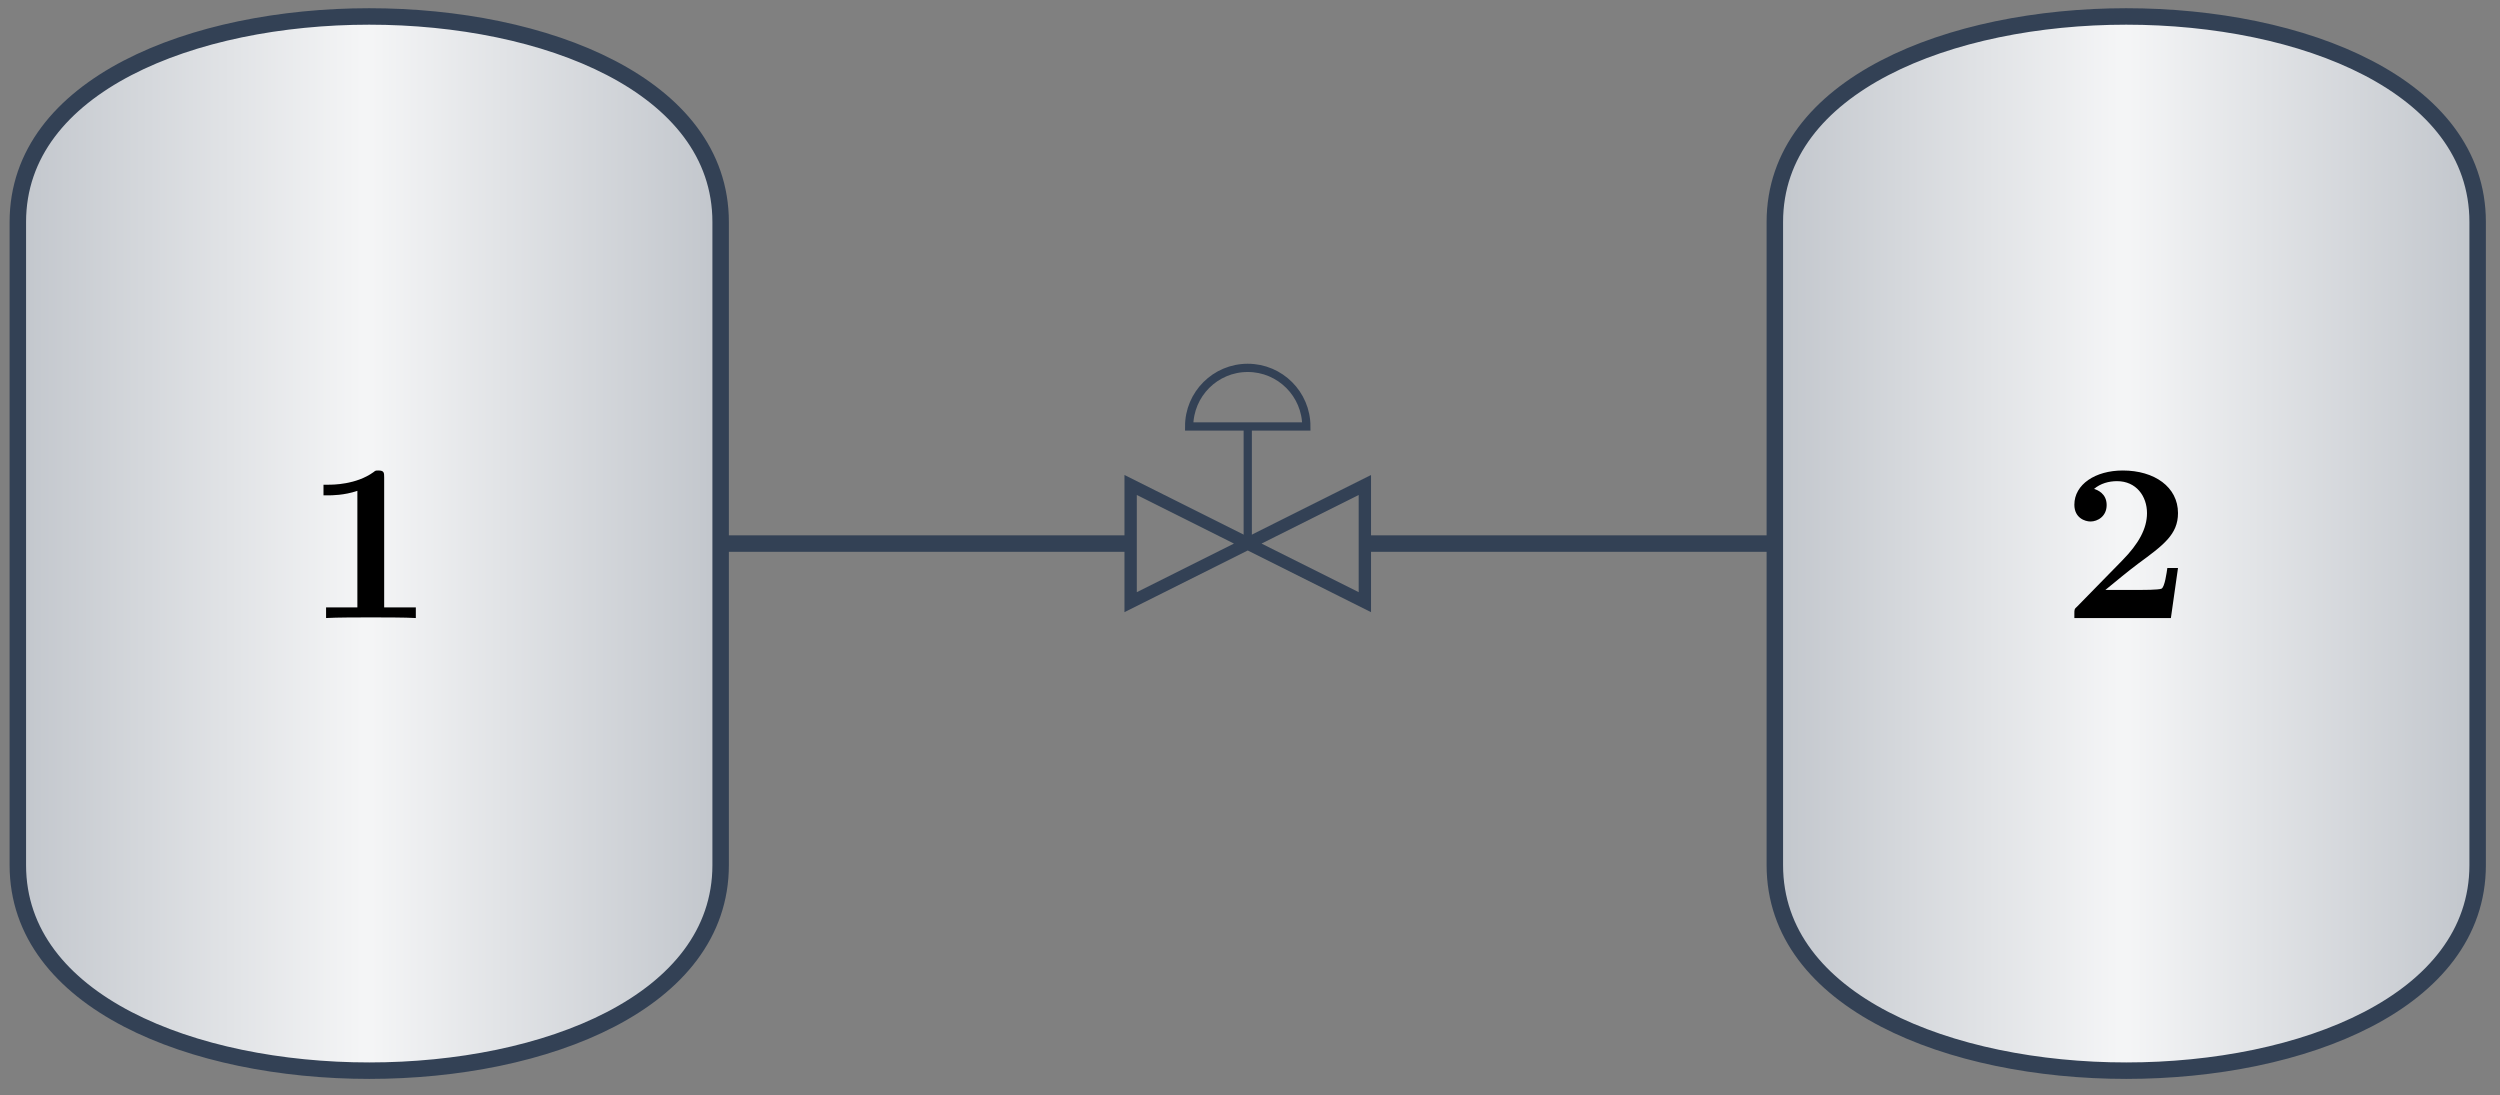 <?xml version="1.0" encoding="UTF-8"?>
<svg xmlns="http://www.w3.org/2000/svg" xmlns:xlink="http://www.w3.org/1999/xlink" width="121" height="53" viewBox="0 0 121 53">
<rect x="0" y="0" width="121" height="53" fill="#808080" stroke="none"/>
<defs>
<g>
<g id="glyph-0-0">
<path d="M 5.391 0 L 5.391 -0.516 L 3.859 -0.516 L 3.859 -6.797 C 3.859 -7.031 3.859 -7.141 3.578 -7.141 C 3.453 -7.141 3.438 -7.141 3.344 -7.062 C 2.5 -6.453 1.375 -6.453 1.141 -6.453 L 0.922 -6.453 L 0.922 -5.938 L 1.141 -5.938 C 1.312 -5.938 1.922 -5.938 2.562 -6.156 L 2.562 -0.516 L 1.047 -0.516 L 1.047 0 C 1.531 -0.031 2.688 -0.031 3.219 -0.031 C 3.75 -0.031 4.906 -0.031 5.391 0 Z M 5.391 0 "/>
</g>
<g id="glyph-0-1">
<path d="M 5.641 -2.422 L 5.125 -2.422 C 5.094 -2.203 5 -1.5 4.844 -1.422 C 4.719 -1.359 3.906 -1.359 3.734 -1.359 L 2.125 -1.359 C 2.641 -1.781 3.203 -2.25 3.703 -2.625 C 4.938 -3.531 5.641 -4.047 5.641 -5.078 C 5.641 -6.344 4.5 -7.141 2.969 -7.141 C 1.641 -7.141 0.625 -6.469 0.625 -5.484 C 0.625 -4.844 1.141 -4.672 1.406 -4.672 C 1.75 -4.672 2.188 -4.922 2.188 -5.469 C 2.188 -6.031 1.734 -6.203 1.578 -6.25 C 1.891 -6.516 2.297 -6.625 2.688 -6.625 C 3.625 -6.625 4.141 -5.891 4.141 -5.078 C 4.141 -4.312 3.719 -3.578 2.953 -2.797 L 0.766 -0.562 C 0.625 -0.438 0.625 -0.422 0.625 -0.203 L 0.625 0 L 5.297 0 Z M 5.641 -2.422 "/>
</g>
</g>
<clipPath id="clip-0">
<path clip-rule="nonzero" d="M 0 0 L 35 0 L 35 52 L 0 52 Z M 0 0 "/>
</clipPath>
<clipPath id="clip-1">
<path clip-rule="nonzero" d="M 0.863 41.871 C 0.863 55.137 34.879 55.137 34.879 41.871 L 34.879 10.746 C 34.879 -2.52 0.863 -2.52 0.863 10.746 Z M 0.863 41.871 "/>
</clipPath>
<linearGradient id="linear-pattern-0" gradientUnits="userSpaceOnUse" x1="0" y1="25.003" x2="0" y2="74.997" gradientTransform="matrix(0, -1.153, -0.68, 0, 51.891, 83.971)">
<stop offset="0" stop-color="rgb(76.001%, 77.647%, 80%)" stop-opacity="1"/>
<stop offset="0.008" stop-color="rgb(76.157%, 77.792%, 80.13%)" stop-opacity="1"/>
<stop offset="0.016" stop-color="rgb(76.469%, 78.084%, 80.391%)" stop-opacity="1"/>
<stop offset="0.023" stop-color="rgb(76.782%, 78.375%, 80.652%)" stop-opacity="1"/>
<stop offset="0.031" stop-color="rgb(77.094%, 78.665%, 80.911%)" stop-opacity="1"/>
<stop offset="0.039" stop-color="rgb(77.406%, 78.957%, 81.172%)" stop-opacity="1"/>
<stop offset="0.047" stop-color="rgb(77.719%, 79.248%, 81.432%)" stop-opacity="1"/>
<stop offset="0.055" stop-color="rgb(78.032%, 79.539%, 81.693%)" stop-opacity="1"/>
<stop offset="0.062" stop-color="rgb(78.343%, 79.829%, 81.953%)" stop-opacity="1"/>
<stop offset="0.07" stop-color="rgb(78.656%, 80.121%, 82.213%)" stop-opacity="1"/>
<stop offset="0.078" stop-color="rgb(78.969%, 80.412%, 82.474%)" stop-opacity="1"/>
<stop offset="0.086" stop-color="rgb(79.282%, 80.704%, 82.735%)" stop-opacity="1"/>
<stop offset="0.094" stop-color="rgb(79.593%, 80.994%, 82.994%)" stop-opacity="1"/>
<stop offset="0.102" stop-color="rgb(79.906%, 81.285%, 83.255%)" stop-opacity="1"/>
<stop offset="0.109" stop-color="rgb(80.219%, 81.577%, 83.516%)" stop-opacity="1"/>
<stop offset="0.117" stop-color="rgb(80.531%, 81.866%, 83.775%)" stop-opacity="1"/>
<stop offset="0.125" stop-color="rgb(80.844%, 82.158%, 84.036%)" stop-opacity="1"/>
<stop offset="0.133" stop-color="rgb(81.155%, 82.449%, 84.297%)" stop-opacity="1"/>
<stop offset="0.141" stop-color="rgb(81.468%, 82.741%, 84.557%)" stop-opacity="1"/>
<stop offset="0.148" stop-color="rgb(81.781%, 83.031%, 84.818%)" stop-opacity="1"/>
<stop offset="0.156" stop-color="rgb(82.094%, 83.322%, 85.077%)" stop-opacity="1"/>
<stop offset="0.164" stop-color="rgb(82.405%, 83.614%, 85.338%)" stop-opacity="1"/>
<stop offset="0.172" stop-color="rgb(82.718%, 83.904%, 85.599%)" stop-opacity="1"/>
<stop offset="0.18" stop-color="rgb(83.031%, 84.195%, 85.858%)" stop-opacity="1"/>
<stop offset="0.188" stop-color="rgb(83.344%, 84.486%, 86.119%)" stop-opacity="1"/>
<stop offset="0.195" stop-color="rgb(83.655%, 84.778%, 86.38%)" stop-opacity="1"/>
<stop offset="0.203" stop-color="rgb(83.968%, 85.068%, 86.639%)" stop-opacity="1"/>
<stop offset="0.211" stop-color="rgb(84.28%, 85.359%, 86.9%)" stop-opacity="1"/>
<stop offset="0.219" stop-color="rgb(84.593%, 85.651%, 87.161%)" stop-opacity="1"/>
<stop offset="0.227" stop-color="rgb(84.904%, 85.941%, 87.421%)" stop-opacity="1"/>
<stop offset="0.234" stop-color="rgb(85.217%, 86.232%, 87.682%)" stop-opacity="1"/>
<stop offset="0.242" stop-color="rgb(85.53%, 86.523%, 87.941%)" stop-opacity="1"/>
<stop offset="0.25" stop-color="rgb(85.843%, 86.815%, 88.202%)" stop-opacity="1"/>
<stop offset="0.258" stop-color="rgb(86.156%, 87.105%, 88.463%)" stop-opacity="1"/>
<stop offset="0.266" stop-color="rgb(86.467%, 87.396%, 88.722%)" stop-opacity="1"/>
<stop offset="0.273" stop-color="rgb(86.78%, 87.688%, 88.983%)" stop-opacity="1"/>
<stop offset="0.281" stop-color="rgb(87.093%, 87.978%, 89.244%)" stop-opacity="1"/>
<stop offset="0.289" stop-color="rgb(87.405%, 88.269%, 89.503%)" stop-opacity="1"/>
<stop offset="0.297" stop-color="rgb(87.717%, 88.56%, 89.764%)" stop-opacity="1"/>
<stop offset="0.305" stop-color="rgb(88.029%, 88.852%, 90.025%)" stop-opacity="1"/>
<stop offset="0.312" stop-color="rgb(88.342%, 89.142%, 90.285%)" stop-opacity="1"/>
<stop offset="0.32" stop-color="rgb(88.655%, 89.433%, 90.546%)" stop-opacity="1"/>
<stop offset="0.328" stop-color="rgb(88.966%, 89.725%, 90.807%)" stop-opacity="1"/>
<stop offset="0.336" stop-color="rgb(89.279%, 90.016%, 91.066%)" stop-opacity="1"/>
<stop offset="0.344" stop-color="rgb(89.592%, 90.306%, 91.327%)" stop-opacity="1"/>
<stop offset="0.352" stop-color="rgb(89.905%, 90.598%, 91.586%)" stop-opacity="1"/>
<stop offset="0.359" stop-color="rgb(90.218%, 90.889%, 91.847%)" stop-opacity="1"/>
<stop offset="0.367" stop-color="rgb(90.529%, 91.179%, 92.108%)" stop-opacity="1"/>
<stop offset="0.375" stop-color="rgb(90.842%, 91.47%, 92.368%)" stop-opacity="1"/>
<stop offset="0.383" stop-color="rgb(91.154%, 91.762%, 92.628%)" stop-opacity="1"/>
<stop offset="0.391" stop-color="rgb(91.467%, 92.053%, 92.889%)" stop-opacity="1"/>
<stop offset="0.398" stop-color="rgb(91.779%, 92.343%, 93.149%)" stop-opacity="1"/>
<stop offset="0.406" stop-color="rgb(92.091%, 92.635%, 93.41%)" stop-opacity="1"/>
<stop offset="0.414" stop-color="rgb(92.404%, 92.926%, 93.671%)" stop-opacity="1"/>
<stop offset="0.422" stop-color="rgb(92.717%, 93.216%, 93.93%)" stop-opacity="1"/>
<stop offset="0.43" stop-color="rgb(93.028%, 93.507%, 94.191%)" stop-opacity="1"/>
<stop offset="0.438" stop-color="rgb(93.341%, 93.799%, 94.45%)" stop-opacity="1"/>
<stop offset="0.445" stop-color="rgb(93.654%, 94.09%, 94.711%)" stop-opacity="1"/>
<stop offset="0.453" stop-color="rgb(93.967%, 94.38%, 94.972%)" stop-opacity="1"/>
<stop offset="0.461" stop-color="rgb(94.278%, 94.672%, 95.232%)" stop-opacity="1"/>
<stop offset="0.469" stop-color="rgb(94.591%, 94.963%, 95.493%)" stop-opacity="1"/>
<stop offset="0.477" stop-color="rgb(94.904%, 95.253%, 95.753%)" stop-opacity="1"/>
<stop offset="0.484" stop-color="rgb(95.216%, 95.544%, 96.013%)" stop-opacity="1"/>
<stop offset="0.492" stop-color="rgb(95.529%, 95.836%, 96.274%)" stop-opacity="1"/>
<stop offset="0.5" stop-color="rgb(95.84%, 96.127%, 96.535%)" stop-opacity="1"/>
<stop offset="0.508" stop-color="rgb(95.842%, 96.127%, 96.535%)" stop-opacity="1"/>
<stop offset="0.516" stop-color="rgb(95.529%, 95.837%, 96.275%)" stop-opacity="1"/>
<stop offset="0.523" stop-color="rgb(95.216%, 95.546%, 96.014%)" stop-opacity="1"/>
<stop offset="0.531" stop-color="rgb(94.905%, 95.255%, 95.753%)" stop-opacity="1"/>
<stop offset="0.539" stop-color="rgb(94.592%, 94.963%, 95.494%)" stop-opacity="1"/>
<stop offset="0.547" stop-color="rgb(94.279%, 94.673%, 95.233%)" stop-opacity="1"/>
<stop offset="0.555" stop-color="rgb(93.967%, 94.382%, 94.972%)" stop-opacity="1"/>
<stop offset="0.562" stop-color="rgb(93.655%, 94.09%, 94.713%)" stop-opacity="1"/>
<stop offset="0.57" stop-color="rgb(93.343%, 93.799%, 94.452%)" stop-opacity="1"/>
<stop offset="0.578" stop-color="rgb(93.03%, 93.509%, 94.191%)" stop-opacity="1"/>
<stop offset="0.586" stop-color="rgb(92.717%, 93.217%, 93.932%)" stop-opacity="1"/>
<stop offset="0.594" stop-color="rgb(92.406%, 92.926%, 93.671%)" stop-opacity="1"/>
<stop offset="0.602" stop-color="rgb(92.093%, 92.636%, 93.41%)" stop-opacity="1"/>
<stop offset="0.609" stop-color="rgb(91.78%, 92.345%, 93.15%)" stop-opacity="1"/>
<stop offset="0.617" stop-color="rgb(91.467%, 92.053%, 92.889%)" stop-opacity="1"/>
<stop offset="0.625" stop-color="rgb(91.154%, 91.762%, 92.63%)" stop-opacity="1"/>
<stop offset="0.633" stop-color="rgb(90.843%, 91.472%, 92.369%)" stop-opacity="1"/>
<stop offset="0.641" stop-color="rgb(90.53%, 91.18%, 92.108%)" stop-opacity="1"/>
<stop offset="0.648" stop-color="rgb(90.218%, 90.889%, 91.849%)" stop-opacity="1"/>
<stop offset="0.656" stop-color="rgb(89.905%, 90.599%, 91.588%)" stop-opacity="1"/>
<stop offset="0.664" stop-color="rgb(89.594%, 90.308%, 91.327%)" stop-opacity="1"/>
<stop offset="0.672" stop-color="rgb(89.281%, 90.016%, 91.068%)" stop-opacity="1"/>
<stop offset="0.68" stop-color="rgb(88.968%, 89.725%, 90.807%)" stop-opacity="1"/>
<stop offset="0.688" stop-color="rgb(88.655%, 89.435%, 90.546%)" stop-opacity="1"/>
<stop offset="0.695" stop-color="rgb(88.344%, 89.143%, 90.286%)" stop-opacity="1"/>
<stop offset="0.703" stop-color="rgb(88.031%, 88.852%, 90.025%)" stop-opacity="1"/>
<stop offset="0.711" stop-color="rgb(87.718%, 88.562%, 89.766%)" stop-opacity="1"/>
<stop offset="0.719" stop-color="rgb(87.405%, 88.271%, 89.505%)" stop-opacity="1"/>
<stop offset="0.727" stop-color="rgb(87.094%, 87.979%, 89.244%)" stop-opacity="1"/>
<stop offset="0.734" stop-color="rgb(86.781%, 87.688%, 88.985%)" stop-opacity="1"/>
<stop offset="0.742" stop-color="rgb(86.469%, 87.398%, 88.724%)" stop-opacity="1"/>
<stop offset="0.75" stop-color="rgb(86.156%, 87.106%, 88.463%)" stop-opacity="1"/>
<stop offset="0.758" stop-color="rgb(85.843%, 86.815%, 88.203%)" stop-opacity="1"/>
<stop offset="0.766" stop-color="rgb(85.532%, 86.525%, 87.943%)" stop-opacity="1"/>
<stop offset="0.773" stop-color="rgb(85.219%, 86.234%, 87.682%)" stop-opacity="1"/>
<stop offset="0.781" stop-color="rgb(84.906%, 85.942%, 87.422%)" stop-opacity="1"/>
<stop offset="0.789" stop-color="rgb(84.593%, 85.651%, 87.161%)" stop-opacity="1"/>
<stop offset="0.797" stop-color="rgb(84.282%, 85.361%, 86.9%)" stop-opacity="1"/>
<stop offset="0.805" stop-color="rgb(83.969%, 85.069%, 86.641%)" stop-opacity="1"/>
<stop offset="0.812" stop-color="rgb(83.656%, 84.778%, 86.38%)" stop-opacity="1"/>
<stop offset="0.82" stop-color="rgb(83.344%, 84.486%, 86.121%)" stop-opacity="1"/>
<stop offset="0.828" stop-color="rgb(83.032%, 84.196%, 85.86%)" stop-opacity="1"/>
<stop offset="0.836" stop-color="rgb(82.719%, 83.905%, 85.599%)" stop-opacity="1"/>
<stop offset="0.844" stop-color="rgb(82.407%, 83.614%, 85.339%)" stop-opacity="1"/>
<stop offset="0.852" stop-color="rgb(82.094%, 83.324%, 85.078%)" stop-opacity="1"/>
<stop offset="0.859" stop-color="rgb(81.783%, 83.032%, 84.818%)" stop-opacity="1"/>
<stop offset="0.867" stop-color="rgb(81.47%, 82.741%, 84.558%)" stop-opacity="1"/>
<stop offset="0.875" stop-color="rgb(81.157%, 82.449%, 84.297%)" stop-opacity="1"/>
<stop offset="0.883" stop-color="rgb(80.844%, 82.159%, 84.036%)" stop-opacity="1"/>
<stop offset="0.891" stop-color="rgb(80.531%, 81.868%, 83.777%)" stop-opacity="1"/>
<stop offset="0.898" stop-color="rgb(80.22%, 81.577%, 83.516%)" stop-opacity="1"/>
<stop offset="0.906" stop-color="rgb(79.907%, 81.287%, 83.257%)" stop-opacity="1"/>
<stop offset="0.914" stop-color="rgb(79.594%, 80.995%, 82.996%)" stop-opacity="1"/>
<stop offset="0.922" stop-color="rgb(79.282%, 80.704%, 82.735%)" stop-opacity="1"/>
<stop offset="0.93" stop-color="rgb(78.97%, 80.412%, 82.475%)" stop-opacity="1"/>
<stop offset="0.938" stop-color="rgb(78.658%, 80.122%, 82.214%)" stop-opacity="1"/>
<stop offset="0.945" stop-color="rgb(78.345%, 79.831%, 81.953%)" stop-opacity="1"/>
<stop offset="0.953" stop-color="rgb(78.032%, 79.539%, 81.694%)" stop-opacity="1"/>
<stop offset="0.961" stop-color="rgb(77.721%, 79.25%, 81.433%)" stop-opacity="1"/>
<stop offset="0.969" stop-color="rgb(77.408%, 78.958%, 81.172%)" stop-opacity="1"/>
<stop offset="0.977" stop-color="rgb(77.095%, 78.667%, 80.913%)" stop-opacity="1"/>
<stop offset="0.984" stop-color="rgb(76.782%, 78.375%, 80.652%)" stop-opacity="1"/>
<stop offset="0.992" stop-color="rgb(76.469%, 78.085%, 80.391%)" stop-opacity="1"/>
<stop offset="1" stop-color="rgb(76.158%, 77.794%, 80.132%)" stop-opacity="1"/>
</linearGradient>
<clipPath id="clip-2">
<path clip-rule="nonzero" d="M 85 0 L 120 0 L 120 52 L 85 52 Z M 85 0 "/>
</clipPath>
<clipPath id="clip-3">
<path clip-rule="nonzero" d="M 85.902 41.871 C 85.902 55.137 119.918 55.137 119.918 41.871 L 119.918 10.746 C 119.918 -2.52 85.902 -2.52 85.902 10.746 Z M 85.902 41.871 "/>
</clipPath>
<linearGradient id="linear-pattern-1" gradientUnits="userSpaceOnUse" x1="0" y1="25.003" x2="0" y2="74.997" gradientTransform="matrix(0, -1.153, -0.68, 0, 136.931, 83.971)">
<stop offset="0" stop-color="rgb(76.001%, 77.647%, 80%)" stop-opacity="1"/>
<stop offset="0.008" stop-color="rgb(76.157%, 77.792%, 80.13%)" stop-opacity="1"/>
<stop offset="0.016" stop-color="rgb(76.469%, 78.084%, 80.391%)" stop-opacity="1"/>
<stop offset="0.023" stop-color="rgb(76.782%, 78.375%, 80.652%)" stop-opacity="1"/>
<stop offset="0.031" stop-color="rgb(77.094%, 78.665%, 80.911%)" stop-opacity="1"/>
<stop offset="0.039" stop-color="rgb(77.406%, 78.957%, 81.172%)" stop-opacity="1"/>
<stop offset="0.047" stop-color="rgb(77.719%, 79.248%, 81.432%)" stop-opacity="1"/>
<stop offset="0.055" stop-color="rgb(78.032%, 79.539%, 81.693%)" stop-opacity="1"/>
<stop offset="0.062" stop-color="rgb(78.343%, 79.829%, 81.953%)" stop-opacity="1"/>
<stop offset="0.07" stop-color="rgb(78.656%, 80.121%, 82.213%)" stop-opacity="1"/>
<stop offset="0.078" stop-color="rgb(78.969%, 80.412%, 82.474%)" stop-opacity="1"/>
<stop offset="0.086" stop-color="rgb(79.282%, 80.704%, 82.735%)" stop-opacity="1"/>
<stop offset="0.094" stop-color="rgb(79.593%, 80.994%, 82.994%)" stop-opacity="1"/>
<stop offset="0.102" stop-color="rgb(79.906%, 81.285%, 83.255%)" stop-opacity="1"/>
<stop offset="0.109" stop-color="rgb(80.219%, 81.577%, 83.516%)" stop-opacity="1"/>
<stop offset="0.117" stop-color="rgb(80.531%, 81.866%, 83.775%)" stop-opacity="1"/>
<stop offset="0.125" stop-color="rgb(80.844%, 82.158%, 84.036%)" stop-opacity="1"/>
<stop offset="0.133" stop-color="rgb(81.155%, 82.449%, 84.297%)" stop-opacity="1"/>
<stop offset="0.141" stop-color="rgb(81.468%, 82.741%, 84.557%)" stop-opacity="1"/>
<stop offset="0.148" stop-color="rgb(81.781%, 83.031%, 84.818%)" stop-opacity="1"/>
<stop offset="0.156" stop-color="rgb(82.094%, 83.322%, 85.077%)" stop-opacity="1"/>
<stop offset="0.164" stop-color="rgb(82.405%, 83.614%, 85.338%)" stop-opacity="1"/>
<stop offset="0.172" stop-color="rgb(82.718%, 83.904%, 85.599%)" stop-opacity="1"/>
<stop offset="0.18" stop-color="rgb(83.031%, 84.195%, 85.858%)" stop-opacity="1"/>
<stop offset="0.188" stop-color="rgb(83.344%, 84.486%, 86.119%)" stop-opacity="1"/>
<stop offset="0.195" stop-color="rgb(83.655%, 84.778%, 86.38%)" stop-opacity="1"/>
<stop offset="0.203" stop-color="rgb(83.968%, 85.068%, 86.639%)" stop-opacity="1"/>
<stop offset="0.211" stop-color="rgb(84.28%, 85.359%, 86.9%)" stop-opacity="1"/>
<stop offset="0.219" stop-color="rgb(84.593%, 85.651%, 87.161%)" stop-opacity="1"/>
<stop offset="0.227" stop-color="rgb(84.904%, 85.941%, 87.421%)" stop-opacity="1"/>
<stop offset="0.234" stop-color="rgb(85.217%, 86.232%, 87.682%)" stop-opacity="1"/>
<stop offset="0.242" stop-color="rgb(85.53%, 86.523%, 87.941%)" stop-opacity="1"/>
<stop offset="0.25" stop-color="rgb(85.843%, 86.815%, 88.202%)" stop-opacity="1"/>
<stop offset="0.258" stop-color="rgb(86.156%, 87.105%, 88.463%)" stop-opacity="1"/>
<stop offset="0.266" stop-color="rgb(86.467%, 87.396%, 88.722%)" stop-opacity="1"/>
<stop offset="0.273" stop-color="rgb(86.78%, 87.688%, 88.983%)" stop-opacity="1"/>
<stop offset="0.281" stop-color="rgb(87.093%, 87.978%, 89.244%)" stop-opacity="1"/>
<stop offset="0.289" stop-color="rgb(87.405%, 88.269%, 89.503%)" stop-opacity="1"/>
<stop offset="0.297" stop-color="rgb(87.717%, 88.56%, 89.764%)" stop-opacity="1"/>
<stop offset="0.305" stop-color="rgb(88.029%, 88.852%, 90.025%)" stop-opacity="1"/>
<stop offset="0.312" stop-color="rgb(88.342%, 89.142%, 90.285%)" stop-opacity="1"/>
<stop offset="0.32" stop-color="rgb(88.655%, 89.433%, 90.546%)" stop-opacity="1"/>
<stop offset="0.328" stop-color="rgb(88.966%, 89.725%, 90.807%)" stop-opacity="1"/>
<stop offset="0.336" stop-color="rgb(89.279%, 90.016%, 91.066%)" stop-opacity="1"/>
<stop offset="0.344" stop-color="rgb(89.592%, 90.306%, 91.327%)" stop-opacity="1"/>
<stop offset="0.352" stop-color="rgb(89.905%, 90.598%, 91.586%)" stop-opacity="1"/>
<stop offset="0.359" stop-color="rgb(90.218%, 90.889%, 91.847%)" stop-opacity="1"/>
<stop offset="0.367" stop-color="rgb(90.529%, 91.179%, 92.108%)" stop-opacity="1"/>
<stop offset="0.375" stop-color="rgb(90.842%, 91.47%, 92.368%)" stop-opacity="1"/>
<stop offset="0.383" stop-color="rgb(91.154%, 91.762%, 92.628%)" stop-opacity="1"/>
<stop offset="0.391" stop-color="rgb(91.467%, 92.053%, 92.889%)" stop-opacity="1"/>
<stop offset="0.398" stop-color="rgb(91.779%, 92.343%, 93.149%)" stop-opacity="1"/>
<stop offset="0.406" stop-color="rgb(92.091%, 92.635%, 93.41%)" stop-opacity="1"/>
<stop offset="0.414" stop-color="rgb(92.404%, 92.926%, 93.671%)" stop-opacity="1"/>
<stop offset="0.422" stop-color="rgb(92.717%, 93.216%, 93.93%)" stop-opacity="1"/>
<stop offset="0.43" stop-color="rgb(93.028%, 93.507%, 94.191%)" stop-opacity="1"/>
<stop offset="0.438" stop-color="rgb(93.341%, 93.799%, 94.45%)" stop-opacity="1"/>
<stop offset="0.445" stop-color="rgb(93.654%, 94.09%, 94.711%)" stop-opacity="1"/>
<stop offset="0.453" stop-color="rgb(93.967%, 94.38%, 94.972%)" stop-opacity="1"/>
<stop offset="0.461" stop-color="rgb(94.278%, 94.672%, 95.232%)" stop-opacity="1"/>
<stop offset="0.469" stop-color="rgb(94.591%, 94.963%, 95.493%)" stop-opacity="1"/>
<stop offset="0.477" stop-color="rgb(94.904%, 95.253%, 95.753%)" stop-opacity="1"/>
<stop offset="0.484" stop-color="rgb(95.216%, 95.544%, 96.013%)" stop-opacity="1"/>
<stop offset="0.492" stop-color="rgb(95.529%, 95.836%, 96.274%)" stop-opacity="1"/>
<stop offset="0.5" stop-color="rgb(95.84%, 96.127%, 96.535%)" stop-opacity="1"/>
<stop offset="0.508" stop-color="rgb(95.842%, 96.127%, 96.535%)" stop-opacity="1"/>
<stop offset="0.516" stop-color="rgb(95.529%, 95.837%, 96.275%)" stop-opacity="1"/>
<stop offset="0.523" stop-color="rgb(95.216%, 95.546%, 96.014%)" stop-opacity="1"/>
<stop offset="0.531" stop-color="rgb(94.905%, 95.255%, 95.753%)" stop-opacity="1"/>
<stop offset="0.539" stop-color="rgb(94.592%, 94.963%, 95.494%)" stop-opacity="1"/>
<stop offset="0.547" stop-color="rgb(94.279%, 94.673%, 95.233%)" stop-opacity="1"/>
<stop offset="0.555" stop-color="rgb(93.967%, 94.382%, 94.972%)" stop-opacity="1"/>
<stop offset="0.562" stop-color="rgb(93.655%, 94.09%, 94.713%)" stop-opacity="1"/>
<stop offset="0.57" stop-color="rgb(93.343%, 93.799%, 94.452%)" stop-opacity="1"/>
<stop offset="0.578" stop-color="rgb(93.03%, 93.509%, 94.191%)" stop-opacity="1"/>
<stop offset="0.586" stop-color="rgb(92.717%, 93.217%, 93.932%)" stop-opacity="1"/>
<stop offset="0.594" stop-color="rgb(92.406%, 92.926%, 93.671%)" stop-opacity="1"/>
<stop offset="0.602" stop-color="rgb(92.093%, 92.636%, 93.41%)" stop-opacity="1"/>
<stop offset="0.609" stop-color="rgb(91.78%, 92.345%, 93.15%)" stop-opacity="1"/>
<stop offset="0.617" stop-color="rgb(91.467%, 92.053%, 92.889%)" stop-opacity="1"/>
<stop offset="0.625" stop-color="rgb(91.154%, 91.762%, 92.63%)" stop-opacity="1"/>
<stop offset="0.633" stop-color="rgb(90.843%, 91.472%, 92.369%)" stop-opacity="1"/>
<stop offset="0.641" stop-color="rgb(90.53%, 91.18%, 92.108%)" stop-opacity="1"/>
<stop offset="0.648" stop-color="rgb(90.218%, 90.889%, 91.849%)" stop-opacity="1"/>
<stop offset="0.656" stop-color="rgb(89.905%, 90.599%, 91.588%)" stop-opacity="1"/>
<stop offset="0.664" stop-color="rgb(89.594%, 90.308%, 91.327%)" stop-opacity="1"/>
<stop offset="0.672" stop-color="rgb(89.281%, 90.016%, 91.068%)" stop-opacity="1"/>
<stop offset="0.68" stop-color="rgb(88.968%, 89.725%, 90.807%)" stop-opacity="1"/>
<stop offset="0.688" stop-color="rgb(88.655%, 89.435%, 90.546%)" stop-opacity="1"/>
<stop offset="0.695" stop-color="rgb(88.344%, 89.143%, 90.286%)" stop-opacity="1"/>
<stop offset="0.703" stop-color="rgb(88.031%, 88.852%, 90.025%)" stop-opacity="1"/>
<stop offset="0.711" stop-color="rgb(87.718%, 88.562%, 89.766%)" stop-opacity="1"/>
<stop offset="0.719" stop-color="rgb(87.405%, 88.271%, 89.505%)" stop-opacity="1"/>
<stop offset="0.727" stop-color="rgb(87.094%, 87.979%, 89.244%)" stop-opacity="1"/>
<stop offset="0.734" stop-color="rgb(86.781%, 87.688%, 88.985%)" stop-opacity="1"/>
<stop offset="0.742" stop-color="rgb(86.469%, 87.398%, 88.724%)" stop-opacity="1"/>
<stop offset="0.75" stop-color="rgb(86.156%, 87.106%, 88.463%)" stop-opacity="1"/>
<stop offset="0.758" stop-color="rgb(85.843%, 86.815%, 88.203%)" stop-opacity="1"/>
<stop offset="0.766" stop-color="rgb(85.532%, 86.525%, 87.943%)" stop-opacity="1"/>
<stop offset="0.773" stop-color="rgb(85.219%, 86.234%, 87.682%)" stop-opacity="1"/>
<stop offset="0.781" stop-color="rgb(84.906%, 85.942%, 87.422%)" stop-opacity="1"/>
<stop offset="0.789" stop-color="rgb(84.593%, 85.651%, 87.161%)" stop-opacity="1"/>
<stop offset="0.797" stop-color="rgb(84.282%, 85.361%, 86.9%)" stop-opacity="1"/>
<stop offset="0.805" stop-color="rgb(83.969%, 85.069%, 86.641%)" stop-opacity="1"/>
<stop offset="0.812" stop-color="rgb(83.656%, 84.778%, 86.38%)" stop-opacity="1"/>
<stop offset="0.82" stop-color="rgb(83.344%, 84.486%, 86.121%)" stop-opacity="1"/>
<stop offset="0.828" stop-color="rgb(83.032%, 84.196%, 85.86%)" stop-opacity="1"/>
<stop offset="0.836" stop-color="rgb(82.719%, 83.905%, 85.599%)" stop-opacity="1"/>
<stop offset="0.844" stop-color="rgb(82.407%, 83.614%, 85.339%)" stop-opacity="1"/>
<stop offset="0.852" stop-color="rgb(82.094%, 83.324%, 85.078%)" stop-opacity="1"/>
<stop offset="0.859" stop-color="rgb(81.781%, 83.032%, 84.818%)" stop-opacity="1"/>
<stop offset="0.867" stop-color="rgb(81.47%, 82.741%, 84.558%)" stop-opacity="1"/>
<stop offset="0.875" stop-color="rgb(81.157%, 82.449%, 84.297%)" stop-opacity="1"/>
<stop offset="0.883" stop-color="rgb(80.844%, 82.159%, 84.036%)" stop-opacity="1"/>
<stop offset="0.891" stop-color="rgb(80.531%, 81.868%, 83.777%)" stop-opacity="1"/>
<stop offset="0.898" stop-color="rgb(80.22%, 81.577%, 83.516%)" stop-opacity="1"/>
<stop offset="0.906" stop-color="rgb(79.907%, 81.287%, 83.257%)" stop-opacity="1"/>
<stop offset="0.914" stop-color="rgb(79.594%, 80.995%, 82.996%)" stop-opacity="1"/>
<stop offset="0.922" stop-color="rgb(79.282%, 80.704%, 82.735%)" stop-opacity="1"/>
<stop offset="0.93" stop-color="rgb(78.97%, 80.412%, 82.475%)" stop-opacity="1"/>
<stop offset="0.938" stop-color="rgb(78.658%, 80.122%, 82.214%)" stop-opacity="1"/>
<stop offset="0.945" stop-color="rgb(78.345%, 79.831%, 81.953%)" stop-opacity="1"/>
<stop offset="0.953" stop-color="rgb(78.032%, 79.539%, 81.694%)" stop-opacity="1"/>
<stop offset="0.961" stop-color="rgb(77.721%, 79.25%, 81.433%)" stop-opacity="1"/>
<stop offset="0.969" stop-color="rgb(77.408%, 78.958%, 81.172%)" stop-opacity="1"/>
<stop offset="0.977" stop-color="rgb(77.095%, 78.667%, 80.913%)" stop-opacity="1"/>
<stop offset="0.984" stop-color="rgb(76.782%, 78.375%, 80.652%)" stop-opacity="1"/>
<stop offset="0.992" stop-color="rgb(76.469%, 78.085%, 80.391%)" stop-opacity="1"/>
<stop offset="1" stop-color="rgb(76.158%, 77.794%, 80.132%)" stop-opacity="1"/>
</linearGradient>
</defs>
<g clip-path="url(#clip-0)">
<g clip-path="url(#clip-1)">
<path fill-rule="nonzero" fill="url(#linear-pattern-0)" d="M 34.879 53 L 0.863 53 L 0.863 0 L 34.879 0 Z M 34.879 53 "/>
</g>
</g>
<path fill="none" stroke-width="0.797" stroke-linecap="butt" stroke-linejoin="miter" stroke="rgb(20%, 25.49%, 33.333%)" stroke-opacity="1" stroke-miterlimit="10" d="M -59.528 -15.562 C -59.528 -28.828 -25.512 -28.828 -25.512 -15.562 L -25.512 15.563 C -25.512 28.829 -59.528 28.829 -59.528 15.563 Z M -59.528 -15.562 " transform="matrix(1, 0, 0, -1, 60.391, 26.309)"/>
<g fill="rgb(0%, 0%, 0%)" fill-opacity="1">
<use xlink:href="#glyph-0-0" x="14.735" y="29.913"/>
</g>
<g clip-path="url(#clip-2)">
<g clip-path="url(#clip-3)">
<path fill-rule="nonzero" fill="url(#linear-pattern-1)" d="M 119.918 53 L 85.902 53 L 85.902 0 L 119.918 0 Z M 119.918 53 "/>
</g>
</g>
<path fill="none" stroke-width="0.797" stroke-linecap="butt" stroke-linejoin="miter" stroke="rgb(20%, 25.49%, 33.333%)" stroke-opacity="1" stroke-miterlimit="10" d="M 25.511 -15.562 C 25.511 -28.828 59.527 -28.828 59.527 -15.562 L 59.527 15.563 C 59.527 28.829 25.511 28.829 25.511 15.563 Z M 25.511 -15.562 " transform="matrix(1, 0, 0, -1, 60.391, 26.309)"/>
<g fill="rgb(0%, 0%, 0%)" fill-opacity="1">
<use xlink:href="#glyph-0-1" x="99.774" y="29.913"/>
</g>
<path fill="none" stroke-width="0.598" stroke-linecap="butt" stroke-linejoin="miter" stroke="rgb(20%, 25.49%, 33.333%)" stroke-opacity="1" stroke-miterlimit="10" d="M -5.668 -2.836 L -5.668 2.836 L 5.668 -2.836 L 5.668 2.836 Z M -5.668 -2.836 " transform="matrix(1, 0, 0, -1, 60.391, 26.309)"/>
<path fill="none" stroke-width="0.399" stroke-linecap="butt" stroke-linejoin="miter" stroke="rgb(20%, 25.49%, 33.333%)" stroke-opacity="1" stroke-miterlimit="10" d="M -0 0 L -0 5.668 M 2.836 5.668 C 2.836 7.235 1.566 8.504 -0 8.504 C -1.567 8.504 -2.836 7.235 -2.836 5.668 Z M 2.836 5.668 " transform="matrix(1, 0, 0, -1, 60.391, 26.309)"/>
<path fill="none" stroke-width="0.797" stroke-linecap="butt" stroke-linejoin="miter" stroke="rgb(20%, 25.49%, 33.333%)" stroke-opacity="1" stroke-miterlimit="10" d="M -25.512 0 L -5.668 0 " transform="matrix(1, 0, 0, -1, 60.391, 26.309)"/>
<path fill="none" stroke-width="0.797" stroke-linecap="butt" stroke-linejoin="miter" stroke="rgb(20%, 25.49%, 33.333%)" stroke-opacity="1" stroke-miterlimit="10" d="M 5.668 0 L 25.511 0 " transform="matrix(1, 0, 0, -1, 60.391, 26.309)"/>
</svg>
